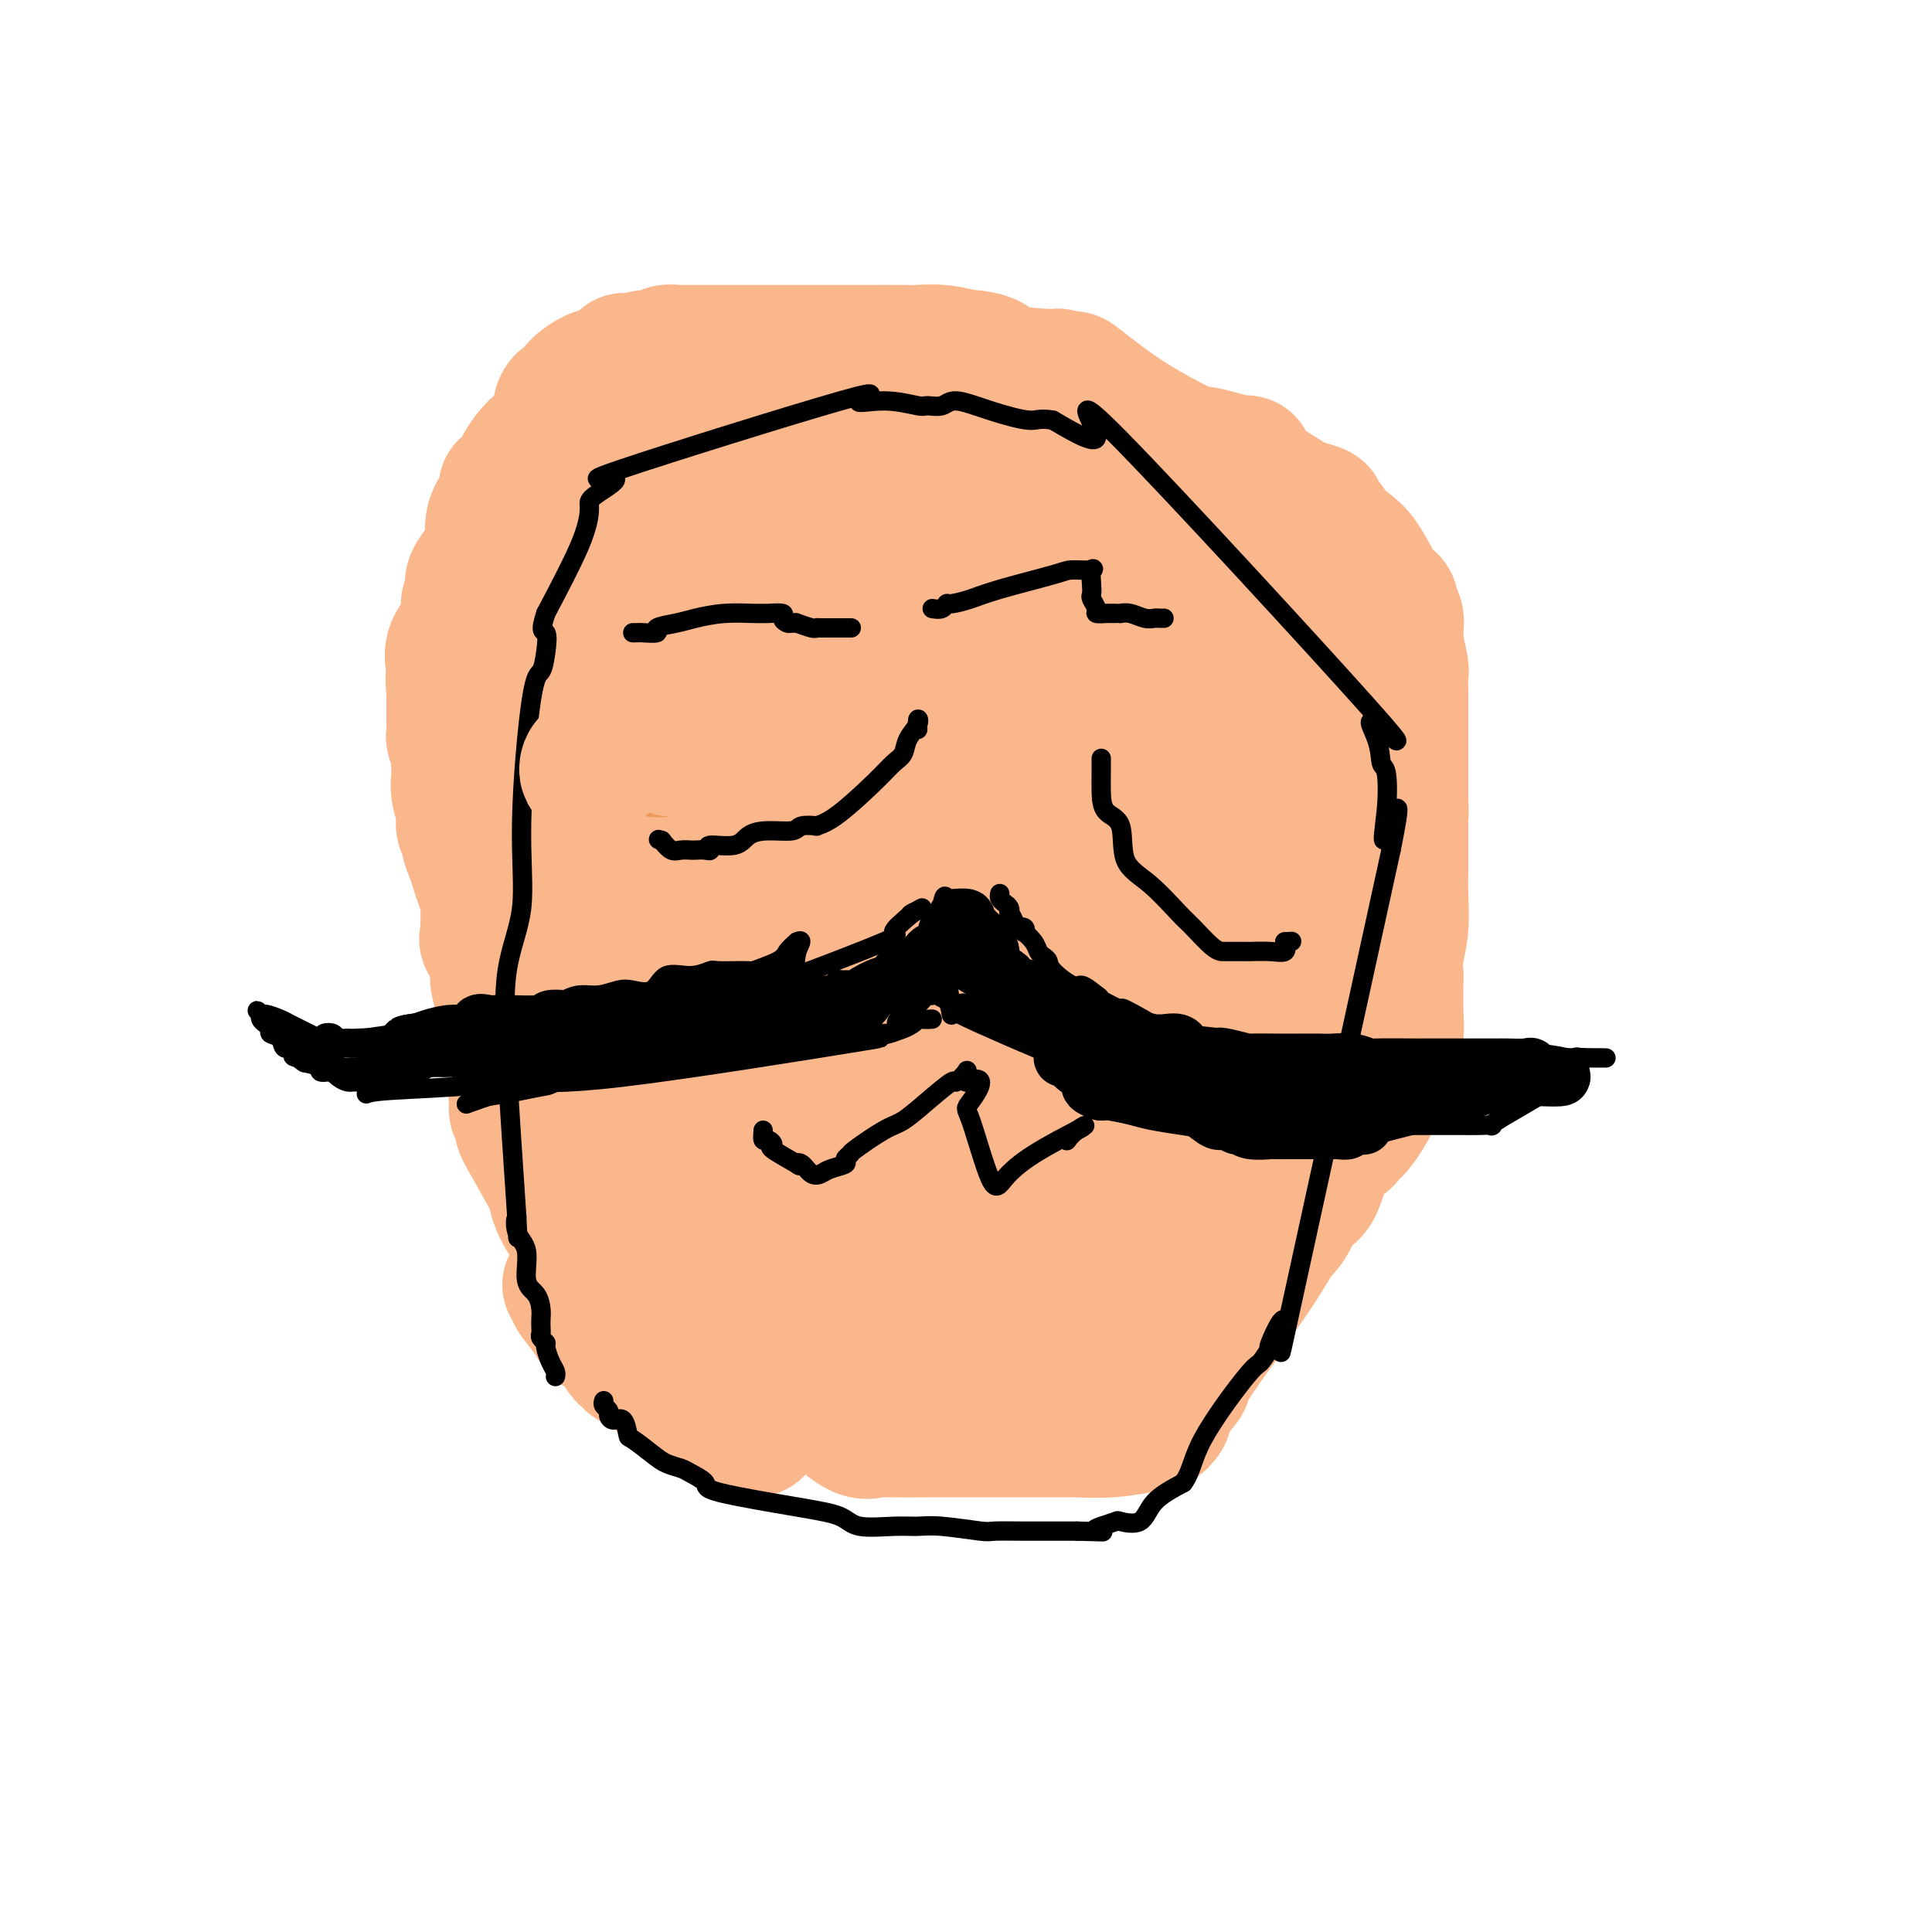 <svg viewBox='0 0 400 400' version='1.1' xmlns='http://www.w3.org/2000/svg' xmlns:xlink='http://www.w3.org/1999/xlink'><g fill='none' stroke='#FBB78C' stroke-width='28' stroke-linecap='round' stroke-linejoin='round'><path d='M119,127c-0.000,-0.371 -0.001,-0.743 1,4c1.001,4.743 3.003,14.599 4,20c0.997,5.401 0.989,6.346 1,9c0.011,2.654 0.040,7.018 0,15c-0.040,7.982 -0.148,19.584 1,27c1.148,7.416 3.551,10.646 5,15c1.449,4.354 1.943,9.831 3,15c1.057,5.169 2.676,10.032 4,14c1.324,3.968 2.353,7.043 2,9c-0.353,1.957 -2.086,2.796 -2,4c0.086,1.204 1.993,2.774 3,4c1.007,1.226 1.114,2.107 2,3c0.886,0.893 2.551,1.798 3,2c0.449,0.202 -0.316,-0.297 1,0c1.316,0.297 4.715,1.392 6,2c1.285,0.608 0.455,0.729 2,1c1.545,0.271 5.463,0.692 8,1c2.537,0.308 3.692,0.502 6,1c2.308,0.498 5.768,1.298 9,2c3.232,0.702 6.237,1.305 9,2c2.763,0.695 5.283,1.482 7,2c1.717,0.518 2.630,0.765 6,1c3.370,0.235 9.196,0.456 13,0c3.804,-0.456 5.587,-1.591 8,-3c2.413,-1.409 5.456,-3.093 8,-5c2.544,-1.907 4.589,-4.037 7,-7c2.411,-2.963 5.188,-6.759 8,-11c2.812,-4.241 5.661,-8.926 8,-14c2.339,-5.074 4.170,-10.537 6,-16'/><path d='M258,224c4.502,-9.687 4.758,-13.405 6,-18c1.242,-4.595 3.471,-10.065 4,-18c0.529,-7.935 -0.644,-18.333 -4,-28c-3.356,-9.667 -8.897,-18.601 -12,-26c-3.103,-7.399 -3.768,-13.261 -15,-22c-11.232,-8.739 -33.031,-20.355 -42,-25c-8.969,-4.645 -5.108,-2.319 -6,-2c-0.892,0.319 -6.539,-1.368 -11,-2c-4.461,-0.632 -7.738,-0.209 -13,0c-5.262,0.209 -12.511,0.205 -16,0c-3.489,-0.205 -3.218,-0.611 -5,0c-1.782,0.611 -5.616,2.238 -9,4c-3.384,1.762 -6.319,3.657 -9,7c-2.681,3.343 -5.108,8.132 -7,14c-1.892,5.868 -3.248,12.813 -4,20c-0.752,7.187 -0.901,14.616 -1,22c-0.099,7.384 -0.148,14.723 0,20c0.148,5.277 0.495,8.493 1,14c0.505,5.507 1.170,13.305 2,18c0.830,4.695 1.826,6.286 3,8c1.174,1.714 2.524,3.550 4,5c1.476,1.450 3.076,2.512 5,4c1.924,1.488 4.171,3.401 7,5c2.829,1.599 6.239,2.884 9,5c2.761,2.116 4.874,5.062 7,7c2.126,1.938 4.265,2.868 8,5c3.735,2.132 9.067,5.466 12,7c2.933,1.534 3.466,1.267 4,1'/><path d='M176,249c9.431,4.978 9.507,2.421 14,-2c4.493,-4.421 13.403,-10.708 17,-14c3.597,-3.292 1.882,-3.590 5,-9c3.118,-5.410 11.071,-15.932 16,-24c4.929,-8.068 6.836,-13.680 8,-17c1.164,-3.320 1.585,-4.346 2,-9c0.415,-4.654 0.825,-12.934 0,-20c-0.825,-7.066 -2.884,-12.916 -6,-19c-3.116,-6.084 -7.290,-12.400 -12,-18c-4.710,-5.600 -9.957,-10.482 -15,-15c-5.043,-4.518 -9.884,-8.670 -14,-12c-4.116,-3.330 -7.509,-5.836 -10,-7c-2.491,-1.164 -4.080,-0.984 -8,-1c-3.920,-0.016 -10.171,-0.228 -13,0c-2.829,0.228 -2.234,0.894 -4,2c-1.766,1.106 -5.891,2.651 -12,9c-6.109,6.349 -14.203,17.504 -19,26c-4.797,8.496 -6.297,14.335 -8,21c-1.703,6.665 -3.608,14.156 -5,21c-1.392,6.844 -2.271,13.042 -3,19c-0.729,5.958 -1.310,11.676 -1,17c0.310,5.324 1.510,10.252 3,14c1.490,3.748 3.271,6.314 5,10c1.729,3.686 3.408,8.491 6,12c2.592,3.509 6.097,5.723 9,8c2.903,2.277 5.203,4.616 13,6c7.797,1.384 21.090,1.814 27,2c5.910,0.186 4.437,0.127 9,-3c4.563,-3.127 15.161,-9.322 21,-15c5.839,-5.678 6.920,-10.839 8,-16'/><path d='M209,215c-2.402,-18.244 -12.408,-55.854 -21,-74c-8.592,-18.146 -15.770,-16.829 -20,-16c-4.230,0.829 -5.512,1.171 -6,0c-0.488,-1.171 -0.183,-3.853 -2,2c-1.817,5.853 -5.756,20.243 -8,31c-2.244,10.757 -2.793,17.882 -3,22c-0.207,4.118 -0.072,5.229 0,10c0.072,4.771 0.080,13.203 0,20c-0.080,6.797 -0.249,11.960 0,17c0.249,5.040 0.917,9.955 2,14c1.083,4.045 2.583,7.218 4,10c1.417,2.782 2.753,5.173 5,7c2.247,1.827 5.405,3.089 12,2c6.595,-1.089 16.626,-4.528 21,-6c4.374,-1.472 3.089,-0.978 7,-6c3.911,-5.022 13.016,-15.560 18,-24c4.984,-8.440 5.845,-14.783 7,-22c1.155,-7.217 2.604,-15.308 3,-23c0.396,-7.692 -0.262,-14.985 -1,-21c-0.738,-6.015 -1.556,-10.751 -3,-15c-1.444,-4.249 -3.513,-8.012 -6,-12c-2.487,-3.988 -5.390,-8.201 -8,-11c-2.610,-2.799 -4.926,-4.183 -7,-6c-2.074,-1.817 -3.904,-4.066 -7,-5c-3.096,-0.934 -7.456,-0.553 -11,0c-3.544,0.553 -6.272,1.276 -9,2'/><path d='M176,111c-4.976,1.511 -7.416,4.288 -10,7c-2.584,2.712 -5.312,5.360 -9,12c-3.688,6.640 -8.335,17.271 -10,28c-1.665,10.729 -0.348,21.555 0,28c0.348,6.445 -0.272,8.508 0,11c0.272,2.492 1.435,5.413 3,7c1.565,1.587 3.532,1.841 5,2c1.468,0.159 2.436,0.225 5,0c2.564,-0.225 6.722,-0.739 11,-2c4.278,-1.261 8.675,-3.269 15,-9c6.325,-5.731 14.577,-15.185 18,-20c3.423,-4.815 2.019,-4.991 3,-8c0.981,-3.009 4.349,-8.851 4,-18c-0.349,-9.149 -4.416,-21.605 -6,-27c-1.584,-5.395 -0.687,-3.729 -6,-8c-5.313,-4.271 -16.837,-14.479 -24,-20c-7.163,-5.521 -9.967,-6.356 -13,-7c-3.033,-0.644 -6.296,-1.099 -9,-2c-2.704,-0.901 -4.847,-2.250 -9,0c-4.153,2.250 -10.314,8.099 -13,11c-2.686,2.901 -1.895,2.855 -3,6c-1.105,3.145 -4.104,9.480 -5,19c-0.896,9.520 0.311,22.225 2,31c1.689,8.775 3.859,13.619 4,17c0.141,3.381 -1.746,5.298 4,11c5.746,5.702 19.124,15.189 26,19c6.876,3.811 7.250,1.946 11,0c3.750,-1.946 10.875,-3.973 18,-6'/><path d='M188,193c8.471,-7.168 15.148,-22.088 16,-35c0.852,-12.912 -4.119,-23.817 -6,-29c-1.881,-5.183 -0.670,-4.645 -3,-9c-2.330,-4.355 -8.202,-13.602 -11,-18c-2.798,-4.398 -2.522,-3.946 -3,-4c-0.478,-0.054 -1.709,-0.614 -3,-1c-1.291,-0.386 -2.641,-0.599 -4,0c-1.359,0.599 -2.726,2.012 -4,4c-1.274,1.988 -2.454,4.553 -4,9c-1.546,4.447 -3.457,10.776 -4,18c-0.543,7.224 0.281,15.343 1,22c0.719,6.657 1.334,11.851 2,17c0.666,5.149 1.383,10.252 2,14c0.617,3.748 1.135,6.142 2,11c0.865,4.858 2.078,12.180 5,11c2.922,-1.180 7.553,-10.861 9,-21c1.447,-10.139 -0.290,-20.737 -2,-29c-1.710,-8.263 -3.394,-14.191 -6,-20c-2.606,-5.809 -6.135,-11.499 -9,-16c-2.865,-4.501 -5.067,-7.815 -6,-10c-0.933,-2.185 -0.597,-3.242 -1,-2c-0.403,1.242 -1.544,4.783 -2,10c-0.456,5.217 -0.228,12.108 0,19'/><path d='M157,134c0.401,8.747 2.902,17.116 5,24c2.098,6.884 3.791,12.285 6,21c2.209,8.715 4.932,20.746 6,26c1.068,5.254 0.479,3.733 1,6c0.521,2.267 2.151,8.324 3,11c0.849,2.676 0.917,1.971 1,2c0.083,0.029 0.182,0.793 0,-2c-0.182,-2.793 -0.646,-9.144 -1,-11c-0.354,-1.856 -0.599,0.781 -3,-6c-2.401,-6.781 -6.959,-22.981 -9,-30c-2.041,-7.019 -1.567,-4.857 -3,-10c-1.433,-5.143 -4.775,-17.589 -7,-26c-2.225,-8.411 -3.333,-12.786 -4,-15c-0.667,-2.214 -0.893,-2.267 -1,-2c-0.107,0.267 -0.095,0.855 0,2c0.095,1.145 0.273,2.846 1,7c0.727,4.154 2.005,10.759 4,18c1.995,7.241 4.709,15.116 7,23c2.291,7.884 4.158,15.776 6,23c1.842,7.224 3.657,13.781 5,19c1.343,5.219 2.214,9.099 4,14c1.786,4.901 4.487,10.821 6,14c1.513,3.179 1.839,3.617 2,4c0.161,0.383 0.157,0.711 1,1c0.843,0.289 2.535,0.539 4,0c1.465,-0.539 2.704,-1.868 5,-3c2.296,-1.132 5.648,-2.066 9,-3'/><path d='M205,241c2.019,2.671 0.065,12.348 12,-2c11.935,-14.348 37.757,-52.723 47,-67c9.243,-14.277 1.907,-4.457 -1,-1c-2.907,3.457 -1.384,0.550 -1,-1c0.384,-1.550 -0.372,-1.743 -1,-2c-0.628,-0.257 -1.128,-0.577 -2,0c-0.872,0.577 -2.115,2.050 -3,3c-0.885,0.950 -1.411,1.375 -2,3c-0.589,1.625 -1.241,4.450 -2,8c-0.759,3.550 -1.625,7.826 -3,12c-1.375,4.174 -3.258,8.245 -4,12c-0.742,3.755 -0.343,7.192 -1,12c-0.657,4.808 -2.369,10.987 -4,15c-1.631,4.013 -3.180,5.861 -4,7c-0.820,1.139 -0.910,1.570 -1,2'/><path d='M235,242c-3.941,11.613 -4.293,6.645 -5,5c-0.707,-1.645 -1.767,0.032 -3,1c-1.233,0.968 -2.637,1.226 -4,2c-1.363,0.774 -2.683,2.064 -4,3c-1.317,0.936 -2.629,1.518 -4,2c-1.371,0.482 -2.799,0.863 -4,1c-1.201,0.137 -2.173,0.028 -3,0c-0.827,-0.028 -1.508,0.023 -3,0c-1.492,-0.023 -3.795,-0.121 -6,-1c-2.205,-0.879 -4.313,-2.539 -5,-3c-0.687,-0.461 0.047,0.276 -1,0c-1.047,-0.276 -3.874,-1.565 -5,-2c-1.126,-0.435 -0.550,-0.017 -2,0c-1.450,0.017 -4.927,-0.368 -8,-1c-3.073,-0.632 -5.743,-1.510 -7,-2c-1.257,-0.490 -1.100,-0.593 -2,-1c-0.900,-0.407 -2.858,-1.117 -4,-2c-1.142,-0.883 -1.467,-1.938 -3,-3c-1.533,-1.062 -4.273,-2.131 -6,-4c-1.727,-1.869 -2.442,-4.540 -4,-8c-1.558,-3.460 -3.960,-7.711 -5,-10c-1.040,-2.289 -0.719,-2.618 -1,-3c-0.281,-0.382 -1.164,-0.818 -2,-5c-0.836,-4.182 -1.626,-12.109 -1,-17c0.626,-4.891 2.667,-6.747 3,-8c0.333,-1.253 -1.040,-1.905 0,-5c1.040,-3.095 4.495,-8.634 6,-11c1.505,-2.366 1.059,-1.560 3,-4c1.941,-2.440 6.269,-8.126 10,-12c3.731,-3.874 6.866,-5.937 10,-8'/><path d='M175,146c5.089,-4.772 6.311,-4.703 7,-5c0.689,-0.297 0.847,-0.959 1,-1c0.153,-0.041 0.303,0.538 1,3c0.697,2.462 1.940,6.807 3,12c1.060,5.193 1.937,11.233 5,25c3.063,13.767 8.313,35.262 11,45c2.687,9.738 2.812,7.718 6,12c3.188,4.282 9.441,14.866 13,21c3.559,6.134 4.425,7.819 5,9c0.575,1.181 0.859,1.860 1,1c0.141,-0.860 0.141,-3.257 0,-6c-0.141,-2.743 -0.421,-5.833 0,-7c0.421,-1.167 1.543,-0.413 -1,-6c-2.543,-5.587 -8.752,-17.517 -14,-26c-5.248,-8.483 -9.534,-13.520 -15,-20c-5.466,-6.480 -12.113,-14.404 -15,-18c-2.887,-3.596 -2.015,-2.865 -3,-4c-0.985,-1.135 -3.828,-4.137 -6,-6c-2.172,-1.863 -3.673,-2.588 -5,-4c-1.327,-1.412 -2.481,-3.511 -4,-6c-1.519,-2.489 -3.402,-5.366 -5,-8c-1.598,-2.634 -2.912,-5.024 -5,-8c-2.088,-2.976 -4.950,-6.538 -7,-9c-2.050,-2.462 -3.287,-3.826 -6,-6c-2.713,-2.174 -6.903,-5.160 -9,-7c-2.097,-1.840 -2.103,-2.534 -2,-3c0.103,-0.466 0.315,-0.705 0,-1c-0.315,-0.295 -1.158,-0.648 -2,-1'/><path d='M129,122c-3.489,-3.702 -2.710,-3.958 -3,-4c-0.290,-0.042 -1.647,0.130 0,0c1.647,-0.130 6.300,-0.561 8,0c1.700,0.561 0.449,2.112 0,3c-0.449,0.888 -0.096,1.111 0,3c0.096,1.889 -0.064,5.444 0,7c0.064,1.556 0.353,1.113 0,2c-0.353,0.887 -1.349,3.103 -2,7c-0.651,3.897 -0.959,9.473 -1,13c-0.041,3.527 0.184,5.004 0,7c-0.184,1.996 -0.778,4.512 -1,7c-0.222,2.488 -0.071,4.948 0,6c0.071,1.052 0.064,0.696 -1,2c-1.064,1.304 -3.183,4.266 -4,5c-0.817,0.734 -0.332,-0.762 -1,3c-0.668,3.762 -2.487,12.782 -4,14c-1.513,1.218 -2.718,-5.366 0,2c2.718,7.366 9.359,28.683 16,50'/><path d='M136,249c2.689,8.607 1.412,4.124 2,4c0.588,-0.124 3.039,4.111 5,7c1.961,2.889 3.430,4.431 4,5c0.570,0.569 0.241,0.166 0,0c-0.241,-0.166 -0.395,-0.096 -1,0c-0.605,0.096 -1.663,0.218 -2,0c-0.337,-0.218 0.047,-0.777 0,-1c-0.047,-0.223 -0.523,-0.112 -1,0'/><path d='M143,264c-0.808,-0.156 -0.827,-0.046 -1,0c-0.173,0.046 -0.499,0.027 -1,0c-0.501,-0.027 -1.177,-0.063 -2,0c-0.823,0.063 -1.793,0.224 -2,0c-0.207,-0.224 0.347,-0.834 0,-1c-0.347,-0.166 -1.596,0.111 -2,0c-0.404,-0.111 0.039,-0.609 0,-1c-0.039,-0.391 -0.558,-0.673 -1,-1c-0.442,-0.327 -0.808,-0.698 -1,-1c-0.192,-0.302 -0.211,-0.533 -1,-1c-0.789,-0.467 -2.347,-1.168 -3,-2c-0.653,-0.832 -0.399,-1.795 -1,-3c-0.601,-1.205 -2.057,-2.653 -3,-4c-0.943,-1.347 -1.372,-2.595 -2,-4c-0.628,-1.405 -1.453,-2.968 -2,-4c-0.547,-1.032 -0.815,-1.532 -1,-2c-0.185,-0.468 -0.288,-0.903 -1,-2c-0.712,-1.097 -2.032,-2.857 -3,-4c-0.968,-1.143 -1.585,-1.668 -2,-2c-0.415,-0.332 -0.627,-0.470 -1,-1c-0.373,-0.530 -0.908,-1.450 -1,-2c-0.092,-0.550 0.259,-0.728 0,-1c-0.259,-0.272 -1.130,-0.636 -2,-1'/><path d='M110,227c-3.323,-5.648 -2.129,-4.767 -2,-5c0.129,-0.233 -0.805,-1.580 -1,-3c-0.195,-1.420 0.350,-2.914 0,-4c-0.350,-1.086 -1.594,-1.764 -2,-3c-0.406,-1.236 0.027,-3.031 0,-4c-0.027,-0.969 -0.515,-1.111 -1,-2c-0.485,-0.889 -0.967,-2.524 -1,-4c-0.033,-1.476 0.384,-2.793 0,-4c-0.384,-1.207 -1.570,-2.304 -2,-3c-0.430,-0.696 -0.104,-0.990 0,-1c0.104,-0.010 -0.013,0.265 0,-1c0.013,-1.265 0.157,-4.072 0,-6c-0.157,-1.928 -0.615,-2.979 -1,-4c-0.385,-1.021 -0.696,-2.012 -1,-3c-0.304,-0.988 -0.602,-1.971 -1,-3c-0.398,-1.029 -0.895,-2.102 -1,-3c-0.105,-0.898 0.182,-1.620 0,-2c-0.182,-0.380 -0.833,-0.419 -1,-1c-0.167,-0.581 0.151,-1.703 0,-3c-0.151,-1.297 -0.772,-2.770 -1,-4c-0.228,-1.230 -0.065,-2.217 0,-3c0.065,-0.783 0.031,-1.362 0,-2c-0.031,-0.638 -0.061,-1.336 0,-2c0.061,-0.664 0.212,-1.294 0,-2c-0.212,-0.706 -0.789,-1.487 -1,-2c-0.211,-0.513 -0.057,-0.759 0,-1c0.057,-0.241 0.015,-0.477 0,-1c-0.015,-0.523 -0.004,-1.333 0,-2c0.004,-0.667 0.001,-1.191 0,-2c-0.001,-0.809 -0.001,-1.905 0,-3'/><path d='M94,144c-0.323,-5.009 -0.130,-4.032 0,-4c0.130,0.032 0.196,-0.879 0,-2c-0.196,-1.121 -0.655,-2.450 0,-4c0.655,-1.550 2.423,-3.321 3,-5c0.577,-1.679 -0.036,-3.267 0,-4c0.036,-0.733 0.721,-0.611 1,-1c0.279,-0.389 0.151,-1.290 0,-2c-0.151,-0.710 -0.325,-1.231 0,-2c0.325,-0.769 1.147,-1.788 2,-3c0.853,-1.212 1.735,-2.617 2,-4c0.265,-1.383 -0.086,-2.743 0,-4c0.086,-1.257 0.610,-2.412 1,-3c0.390,-0.588 0.647,-0.609 1,-1c0.353,-0.391 0.801,-1.153 1,-2c0.199,-0.847 0.150,-1.778 0,-2c-0.150,-0.222 -0.402,0.264 0,0c0.402,-0.264 1.458,-1.277 2,-2c0.542,-0.723 0.570,-1.156 1,-2c0.430,-0.844 1.264,-2.098 2,-3c0.736,-0.902 1.376,-1.451 2,-2c0.624,-0.549 1.233,-1.099 2,-2c0.767,-0.901 1.694,-2.153 2,-3c0.306,-0.847 -0.008,-1.290 0,-2c0.008,-0.710 0.338,-1.686 1,-2c0.662,-0.314 1.655,0.035 2,0c0.345,-0.035 0.043,-0.454 0,-1c-0.043,-0.546 0.174,-1.218 1,-2c0.826,-0.782 2.261,-1.672 3,-2c0.739,-0.328 0.783,-0.094 1,0c0.217,0.094 0.609,0.047 1,0'/><path d='M125,78c1.282,-0.593 0.486,0.426 1,0c0.514,-0.426 2.336,-2.295 3,-3c0.664,-0.705 0.170,-0.245 0,0c-0.170,0.245 -0.014,0.276 1,0c1.014,-0.276 2.888,-0.859 4,-1c1.112,-0.141 1.464,0.158 2,0c0.536,-0.158 1.256,-0.774 2,-1c0.744,-0.226 1.514,-0.060 2,0c0.486,0.060 0.690,0.016 1,0c0.310,-0.016 0.727,-0.004 1,0c0.273,0.004 0.401,0.001 1,0c0.599,-0.001 1.668,-0.000 3,0c1.332,0.000 2.927,0.000 4,0c1.073,-0.000 1.624,-0.000 2,0c0.376,0.000 0.577,0.000 1,0c0.423,-0.000 1.067,-0.000 2,0c0.933,0.000 2.154,0.000 3,0c0.846,-0.000 1.317,-0.000 2,0c0.683,0.000 1.579,0.000 3,0c1.421,-0.000 3.368,-0.000 5,0c1.632,0.000 2.948,0.000 4,0c1.052,-0.000 1.839,-0.000 3,0c1.161,0.000 2.697,0.000 4,0c1.303,-0.000 2.372,-0.000 3,0c0.628,0.000 0.814,0.000 1,0'/><path d='M183,73c7.305,-0.000 3.067,-0.001 2,0c-1.067,0.001 1.036,0.004 2,0c0.964,-0.004 0.790,-0.016 1,0c0.210,0.016 0.803,0.059 2,0c1.197,-0.059 2.998,-0.220 5,0c2.002,0.220 4.206,0.819 5,1c0.794,0.181 0.177,-0.058 1,0c0.823,0.058 3.084,0.413 4,1c0.916,0.587 0.487,1.405 3,2c2.513,0.595 7.970,0.967 10,1c2.030,0.033 0.634,-0.273 1,0c0.366,0.273 2.493,1.125 3,1c0.507,-0.125 -0.605,-1.226 1,0c1.605,1.226 5.927,4.781 11,8c5.073,3.219 10.898,6.103 13,7c2.102,0.897 0.481,-0.193 2,0c1.519,0.193 6.178,1.667 8,2c1.822,0.333 0.806,-0.476 1,0c0.194,0.476 1.597,2.238 3,4'/><path d='M261,100c7.261,4.108 5.915,3.877 6,4c0.085,0.123 1.603,0.598 3,1c1.397,0.402 2.674,0.729 3,1c0.326,0.271 -0.300,0.487 0,1c0.300,0.513 1.524,1.325 2,2c0.476,0.675 0.203,1.213 1,2c0.797,0.787 2.665,1.821 4,3c1.335,1.179 2.137,2.501 3,4c0.863,1.499 1.785,3.174 2,4c0.215,0.826 -0.278,0.801 0,1c0.278,0.199 1.328,0.620 2,1c0.672,0.380 0.965,0.718 1,1c0.035,0.282 -0.188,0.509 0,1c0.188,0.491 0.786,1.245 1,2c0.214,0.755 0.043,1.510 0,2c-0.043,0.490 0.041,0.716 0,1c-0.041,0.284 -0.207,0.628 0,2c0.207,1.372 0.788,3.773 1,5c0.212,1.227 0.057,1.280 0,2c-0.057,0.720 -0.015,2.106 0,3c0.015,0.894 0.004,1.295 0,2c-0.004,0.705 -0.001,1.712 0,3c0.001,1.288 0.000,2.855 0,4c-0.000,1.145 -0.000,1.868 0,3c0.000,1.132 0.000,2.675 0,4c-0.000,1.325 -0.000,2.434 0,3c0.000,0.566 0.000,0.590 0,1c-0.000,0.410 -0.000,1.205 0,2'/><path d='M290,165c0.155,6.002 0.041,2.507 0,2c-0.041,-0.507 -0.010,1.973 0,4c0.010,2.027 -0.001,3.601 0,5c0.001,1.399 0.014,2.621 0,4c-0.014,1.379 -0.056,2.913 0,5c0.056,2.087 0.211,4.726 0,7c-0.211,2.274 -0.788,4.183 -1,6c-0.212,1.817 -0.061,3.543 0,4c0.061,0.457 0.030,-0.353 0,1c-0.030,1.353 -0.058,4.871 0,7c0.058,2.129 0.204,2.871 0,4c-0.204,1.129 -0.758,2.645 -1,4c-0.242,1.355 -0.173,2.548 -1,4c-0.827,1.452 -2.549,3.164 -3,4c-0.451,0.836 0.368,0.797 0,2c-0.368,1.203 -1.922,3.648 -3,5c-1.078,1.352 -1.681,1.612 -2,2c-0.319,0.388 -0.353,0.904 -1,1c-0.647,0.096 -1.907,-0.227 -2,0c-0.093,0.227 0.980,1.006 1,1c0.020,-0.006 -1.012,-0.797 -2,1c-0.988,1.797 -1.932,6.181 -3,8c-1.068,1.819 -2.259,1.074 -3,2c-0.741,0.926 -1.033,3.522 -3,6c-1.967,2.478 -5.611,4.836 -7,6c-1.389,1.164 -0.524,1.132 -1,2c-0.476,0.868 -2.292,2.635 -4,4c-1.708,1.365 -3.306,2.329 -4,3c-0.694,0.671 -0.484,1.049 -1,2c-0.516,0.951 -1.758,2.476 -3,4'/><path d='M246,275c-3.871,4.437 -3.548,5.029 -4,6c-0.452,0.971 -1.679,2.321 -3,4c-1.321,1.679 -2.735,3.689 -4,5c-1.265,1.311 -2.381,1.925 -3,2c-0.619,0.075 -0.739,-0.389 -1,0c-0.261,0.389 -0.662,1.631 -1,2c-0.338,0.369 -0.614,-0.134 -1,-1c-0.386,-0.866 -0.881,-2.094 -1,-4c-0.119,-1.906 0.137,-4.489 0,-6c-0.137,-1.511 -0.666,-1.948 0,-5c0.666,-3.052 2.529,-8.718 4,-13c1.471,-4.282 2.550,-7.179 4,-11c1.450,-3.821 3.271,-8.567 5,-13c1.729,-4.433 3.367,-8.555 5,-12c1.633,-3.445 3.261,-6.215 5,-11c1.739,-4.785 3.589,-11.586 5,-16c1.411,-4.414 2.382,-6.443 3,-9c0.618,-2.557 0.883,-5.644 1,-9c0.117,-3.356 0.085,-6.981 0,-9c-0.085,-2.019 -0.223,-2.433 0,-3c0.223,-0.567 0.805,-1.287 1,-4c0.195,-2.713 0.001,-7.418 0,-10c-0.001,-2.582 0.192,-3.041 0,-5c-0.192,-1.959 -0.769,-5.417 -1,-8c-0.231,-2.583 -0.115,-4.292 0,-6'/><path d='M260,139c0.198,-8.761 0.192,-3.664 0,-3c-0.192,0.664 -0.571,-3.105 -1,-6c-0.429,-2.895 -0.908,-4.915 -1,-6c-0.092,-1.085 0.202,-1.234 0,-1c-0.202,0.234 -0.901,0.853 0,0c0.901,-0.853 3.402,-3.177 5,-4c1.598,-0.823 2.292,-0.143 3,0c0.708,0.143 1.429,-0.249 2,0c0.571,0.249 0.990,1.139 2,3c1.010,1.861 2.610,4.692 3,6c0.390,1.308 -0.431,1.093 0,3c0.431,1.907 2.116,5.936 3,9c0.884,3.064 0.969,5.161 1,8c0.031,2.839 0.008,6.419 0,10c-0.008,3.581 -0.002,7.165 0,11c0.002,3.835 -0.002,7.923 0,11c0.002,3.077 0.009,5.145 0,9c-0.009,3.855 -0.032,9.498 0,13c0.032,3.502 0.121,4.864 0,7c-0.121,2.136 -0.453,5.044 -1,8c-0.547,2.956 -1.309,5.958 -2,9c-0.691,3.042 -1.309,6.125 -2,9c-0.691,2.875 -1.453,5.544 -2,8c-0.547,2.456 -0.878,4.700 -2,7c-1.122,2.300 -3.035,4.657 -4,6c-0.965,1.343 -0.983,1.671 -1,2'/><path d='M263,258c-2.856,4.943 -6.496,9.801 -8,12c-1.504,2.199 -0.873,1.740 -1,2c-0.127,0.260 -1.014,1.239 -3,4c-1.986,2.761 -5.072,7.304 -6,9c-0.928,1.696 0.303,0.546 0,1c-0.303,0.454 -2.141,2.513 -3,4c-0.859,1.487 -0.738,2.403 -1,3c-0.262,0.597 -0.906,0.877 -1,1c-0.094,0.123 0.362,0.089 0,0c-0.362,-0.089 -1.543,-0.234 -2,0c-0.457,0.234 -0.191,0.847 0,1c0.191,0.153 0.305,-0.155 -1,0c-1.305,0.155 -4.031,0.774 -7,1c-2.969,0.226 -6.180,0.061 -7,0c-0.820,-0.061 0.753,-0.016 -1,0c-1.753,0.016 -6.831,0.005 -9,0c-2.169,-0.005 -1.431,-0.002 -4,0c-2.569,0.002 -8.447,0.004 -11,0c-2.553,-0.004 -1.782,-0.013 -4,0c-2.218,0.013 -7.425,0.048 -10,0c-2.575,-0.048 -2.518,-0.178 -3,0c-0.482,0.178 -1.504,0.663 -3,0c-1.496,-0.663 -3.466,-2.475 -4,-3c-0.534,-0.525 0.368,0.235 0,0c-0.368,-0.235 -2.005,-1.466 -3,-2c-0.995,-0.534 -1.349,-0.370 -4,-1c-2.651,-0.630 -7.598,-2.054 -10,-3c-2.402,-0.946 -2.258,-1.413 -4,-2c-1.742,-0.587 -5.371,-1.293 -9,-2'/><path d='M144,283c-7.441,-2.424 -9.043,-1.985 -10,-2c-0.957,-0.015 -1.270,-0.485 -2,-1c-0.730,-0.515 -1.879,-1.075 -3,-2c-1.121,-0.925 -2.215,-2.216 -4,-4c-1.785,-1.784 -4.260,-4.061 -5,-5c-0.740,-0.939 0.256,-0.541 0,-1c-0.256,-0.459 -1.765,-1.776 -2,-2c-0.235,-0.224 0.803,0.644 1,1c0.197,0.356 -0.448,0.201 0,1c0.448,0.799 1.990,2.553 3,4c1.010,1.447 1.489,2.588 2,3c0.511,0.412 1.053,0.096 2,1c0.947,0.904 2.298,3.029 3,4c0.702,0.971 0.754,0.790 1,1c0.246,0.210 0.687,0.813 1,1c0.313,0.187 0.498,-0.042 1,0c0.502,0.042 1.319,0.355 2,1c0.681,0.645 1.224,1.623 2,2c0.776,0.377 1.785,0.153 3,1c1.215,0.847 2.635,2.767 4,4c1.365,1.233 2.676,1.781 4,2c1.324,0.219 2.662,0.110 4,0'/><path d='M151,292c2.791,1.959 -0.232,1.856 0,2c0.232,0.144 3.720,0.535 5,1c1.280,0.465 0.353,1.004 0,1c-0.353,-0.004 -0.132,-0.552 0,-1c0.132,-0.448 0.176,-0.797 0,-1c-0.176,-0.203 -0.573,-0.262 -1,-1c-0.427,-0.738 -0.884,-2.156 -1,-3c-0.116,-0.844 0.109,-1.113 0,-1c-0.109,0.113 -0.550,0.608 -1,0c-0.450,-0.608 -0.907,-2.318 -2,-4c-1.093,-1.682 -2.823,-3.336 -4,-4c-1.177,-0.664 -1.801,-0.336 -3,-1c-1.199,-0.664 -2.973,-2.318 -5,-4c-2.027,-1.682 -4.308,-3.392 -5,-4c-0.692,-0.608 0.203,-0.113 0,-1c-0.203,-0.887 -1.506,-3.156 -2,-4c-0.494,-0.844 -0.179,-0.262 -1,-1c-0.821,-0.738 -2.779,-2.794 -4,-4c-1.221,-1.206 -1.704,-1.562 -2,-2c-0.296,-0.438 -0.405,-0.960 -1,-1c-0.595,-0.040 -1.676,0.401 -2,0c-0.324,-0.401 0.109,-1.644 0,-2c-0.109,-0.356 -0.760,0.173 -2,-1c-1.240,-1.173 -3.069,-4.050 -4,-6c-0.931,-1.950 -0.966,-2.975 -1,-4'/><path d='M115,246c-2.090,-3.837 -3.813,-6.930 -5,-9c-1.187,-2.070 -1.836,-3.119 -2,-4c-0.164,-0.881 0.158,-1.596 0,-2c-0.158,-0.404 -0.795,-0.497 -1,-1c-0.205,-0.503 0.022,-1.417 0,-2c-0.022,-0.583 -0.295,-0.837 0,-1c0.295,-0.163 1.156,-0.236 2,0c0.844,0.236 1.670,0.782 2,1c0.330,0.218 0.165,0.109 0,0'/></g>
<g fill='none' stroke='#000000' stroke-width='4' stroke-linecap='round' stroke-linejoin='round'><path d='M125,290c-0.118,0.330 -0.235,0.660 0,1c0.235,0.340 0.823,0.691 1,1c0.177,0.309 -0.057,0.578 0,1c0.057,0.422 0.406,0.998 1,1c0.594,0.002 1.432,-0.571 2,0c0.568,0.571 0.866,2.286 1,3c0.134,0.714 0.103,0.428 1,1c0.897,0.572 2.722,2.002 4,3c1.278,0.998 2.011,1.565 3,2c0.989,0.435 2.236,0.739 3,1c0.764,0.261 1.044,0.478 2,1c0.956,0.522 2.587,1.349 3,2c0.413,0.651 -0.393,1.127 3,2c3.393,0.873 10.984,2.143 16,3c5.016,0.857 7.457,1.300 9,2c1.543,0.700 2.189,1.655 4,2c1.811,0.345 4.785,0.078 7,0c2.215,-0.078 3.669,0.032 5,0c1.331,-0.032 2.540,-0.205 5,0c2.460,0.205 6.173,0.787 8,1c1.827,0.213 1.768,0.057 3,0c1.232,-0.057 3.755,-0.015 6,0c2.245,0.015 4.213,0.004 6,0c1.787,-0.004 3.394,-0.002 5,0'/><path d='M223,317c7.855,0.200 4.994,0.200 4,0c-0.994,-0.200 -0.120,-0.601 1,-1c1.120,-0.399 2.485,-0.795 3,-1c0.515,-0.205 0.179,-0.220 1,0c0.821,0.220 2.798,0.675 4,0c1.202,-0.675 1.629,-2.478 3,-4c1.371,-1.522 3.685,-2.761 6,-4'/><path d='M245,307c1.791,-2.521 1.768,-4.825 4,-9c2.232,-4.175 6.718,-10.223 9,-13c2.282,-2.777 2.361,-2.285 3,-3c0.639,-0.715 1.837,-2.639 2,-3c0.163,-0.361 -0.709,0.841 0,-1c0.709,-1.841 2.999,-6.727 3,-4c0.001,2.727 -2.285,13.065 1,-2c3.285,-15.065 12.143,-55.532 21,-96'/><path d='M288,176c3.181,-15.662 0.134,-5.817 -1,-3c-1.134,2.817 -0.354,-1.393 0,-5c0.354,-3.607 0.281,-6.611 0,-8c-0.281,-1.389 -0.772,-1.164 -1,-2c-0.228,-0.836 -0.193,-2.734 -1,-5c-0.807,-2.266 -2.457,-4.900 0,-3c2.457,1.900 9.019,8.334 -2,-4c-11.019,-12.334 -39.621,-43.436 -51,-55c-11.379,-11.564 -5.537,-3.590 -5,-1c0.537,2.590 -4.232,-0.205 -9,-3'/><path d='M218,87c-2.917,-0.534 -3.209,0.130 -5,0c-1.791,-0.130 -5.081,-1.053 -8,-2c-2.919,-0.947 -5.467,-1.919 -7,-2c-1.533,-0.081 -2.052,0.728 -3,1c-0.948,0.272 -2.325,0.007 -3,0c-0.675,-0.007 -0.647,0.246 -2,0c-1.353,-0.246 -4.088,-0.990 -7,-1c-2.912,-0.010 -6.002,0.715 -5,0c1.002,-0.715 6.097,-2.868 -4,0c-10.097,2.868 -35.384,10.758 -45,14c-9.616,3.242 -3.560,1.837 -2,2c1.560,0.163 -1.378,1.895 -3,3c-1.622,1.105 -1.930,1.585 -2,2c-0.070,0.415 0.096,0.766 0,2c-0.096,1.234 -0.456,3.353 -2,7c-1.544,3.647 -4.272,8.824 -7,14'/><path d='M113,127c-1.402,4.285 -0.409,3.496 0,4c0.409,0.504 0.232,2.300 0,4c-0.232,1.700 -0.518,3.303 -1,4c-0.482,0.697 -1.160,0.490 -2,6c-0.840,5.510 -1.841,16.739 -2,25c-0.159,8.261 0.524,13.555 0,18c-0.524,4.445 -2.257,8.043 -3,13c-0.743,4.957 -0.498,11.273 0,20c0.498,8.727 1.249,19.863 2,31'/><path d='M107,252c0.344,8.036 0.204,2.628 0,1c-0.204,-1.628 -0.471,0.526 0,2c0.471,1.474 1.681,2.267 2,4c0.319,1.733 -0.254,4.404 0,6c0.254,1.596 1.336,2.115 2,3c0.664,0.885 0.909,2.135 1,3c0.091,0.865 0.028,1.346 0,2c-0.028,0.654 -0.022,1.483 0,2c0.022,0.517 0.061,0.722 0,1c-0.061,0.278 -0.223,0.627 0,1c0.223,0.373 0.830,0.769 1,1c0.170,0.231 -0.098,0.297 0,1c0.098,0.703 0.562,2.044 1,3c0.438,0.956 0.849,1.527 1,2c0.151,0.473 0.043,0.850 0,1c-0.043,0.150 -0.022,0.075 0,0'/><path d='M158,234c-0.072,0.874 -0.144,1.748 0,2c0.144,0.252 0.503,-0.118 1,0c0.497,0.118 1.130,0.723 1,1c-0.130,0.277 -1.024,0.225 0,1c1.024,0.775 3.965,2.376 5,3c1.035,0.624 0.162,0.269 0,0c-0.162,-0.269 0.385,-0.453 1,0c0.615,0.453 1.298,1.544 2,2c0.702,0.456 1.422,0.276 2,0c0.578,-0.276 1.015,-0.648 2,-1c0.985,-0.352 2.518,-0.682 3,-1c0.482,-0.318 -0.088,-0.622 0,-1c0.088,-0.378 0.832,-0.830 1,-1c0.168,-0.170 -0.242,-0.057 1,-1c1.242,-0.943 4.135,-2.940 6,-4c1.865,-1.060 2.704,-1.181 4,-2c1.296,-0.819 3.051,-2.336 5,-4c1.949,-1.664 4.091,-3.473 5,-4c0.909,-0.527 0.584,0.230 1,0c0.416,-0.230 1.574,-1.447 2,-2c0.426,-0.553 0.122,-0.444 0,0c-0.122,0.444 -0.061,1.222 0,2'/><path d='M200,224c5.233,-2.085 2.316,2.202 1,4c-1.316,1.798 -1.031,1.108 0,4c1.031,2.892 2.807,9.366 4,12c1.193,2.634 1.804,1.428 3,0c1.196,-1.428 2.976,-3.077 6,-5c3.024,-1.923 7.293,-4.121 9,-5c1.707,-0.879 0.854,-0.440 0,0'/><path d='M223,234c2.905,-1.667 1.167,-0.833 0,0c-1.167,0.833 -1.762,1.667 -2,2c-0.238,0.333 -0.119,0.167 0,0'/><path d='M193,211c-0.761,0.043 -1.521,0.085 -2,0c-0.479,-0.085 -0.676,-0.298 -1,0c-0.324,0.298 -0.776,1.109 -3,2c-2.224,0.891 -6.219,1.864 -6,2c0.219,0.136 4.652,-0.563 -5,1c-9.652,1.563 -33.390,5.390 -47,7c-13.610,1.610 -17.092,1.005 -21,1c-3.908,-0.005 -8.243,0.592 -14,1c-5.757,0.408 -12.938,0.628 -16,1c-3.062,0.372 -2.006,0.895 -2,0c0.006,-0.895 -1.040,-3.209 -3,-4c-1.960,-0.791 -4.835,-0.059 -6,0c-1.165,0.059 -0.618,-0.555 -1,-1c-0.382,-0.445 -1.691,-0.723 -3,-1'/><path d='M63,220c-2.659,-1.637 -1.808,-2.729 -2,-3c-0.192,-0.271 -1.427,0.278 -2,0c-0.573,-0.278 -0.483,-1.384 -1,-2c-0.517,-0.616 -1.641,-0.742 -2,-1c-0.359,-0.258 0.048,-0.646 0,-1c-0.048,-0.354 -0.551,-0.672 -1,-1c-0.449,-0.328 -0.842,-0.665 -1,-1c-0.158,-0.335 -0.079,-0.667 0,-1'/><path d='M54,210c-1.409,-1.533 -0.431,-0.366 0,0c0.431,0.366 0.315,-0.070 1,0c0.685,0.070 2.171,0.646 3,1c0.829,0.354 0.999,0.487 2,1c1.001,0.513 2.832,1.405 4,2c1.168,0.595 1.674,0.891 2,1c0.326,0.109 0.472,0.029 1,0c0.528,-0.029 1.436,-0.008 2,0c0.564,0.008 0.782,0.004 1,0'/><path d='M70,215c2.997,0.735 2.490,0.072 2,0c-0.490,-0.072 -0.963,0.448 3,0c3.963,-0.448 12.361,-1.862 26,-4c13.639,-2.138 32.518,-4.999 40,-6c7.482,-1.001 3.566,-0.143 2,0c-1.566,0.143 -0.783,-0.428 0,-1'/><path d='M143,204c12.169,-1.714 6.091,-0.500 5,0c-1.091,0.500 2.804,0.284 5,0c2.196,-0.284 2.694,-0.637 4,-1c1.306,-0.363 3.422,-0.735 5,-1c1.578,-0.265 2.619,-0.422 2,0c-0.619,0.422 -2.898,1.422 1,0c3.898,-1.422 13.973,-5.268 18,-7c4.027,-1.732 2.008,-1.352 2,-2c-0.008,-0.648 1.996,-2.324 4,-4'/><path d='M189,189c3.713,-2.011 0.995,-0.539 0,0c-0.995,0.539 -0.268,0.145 0,0c0.268,-0.145 0.077,-0.041 0,0c-0.077,0.041 -0.038,0.021 0,0'/><path d='M189,189c0.000,0.000 0.000,0.000 0,0'/><path d='M207,185c-0.084,0.331 -0.167,0.661 0,1c0.167,0.339 0.585,0.686 1,1c0.415,0.314 0.827,0.596 1,1c0.173,0.404 0.106,0.930 0,1c-0.106,0.070 -0.252,-0.317 0,0c0.252,0.317 0.903,1.337 1,2c0.097,0.663 -0.360,0.968 0,1c0.360,0.032 1.535,-0.209 2,0c0.465,0.209 0.218,0.868 0,1c-0.218,0.132 -0.409,-0.263 0,0c0.409,0.263 1.416,1.185 2,2c0.584,0.815 0.745,1.522 1,2c0.255,0.478 0.606,0.725 1,1c0.394,0.275 0.832,0.576 1,1c0.168,0.424 0.066,0.969 1,2c0.934,1.031 2.905,2.547 4,3c1.095,0.453 1.313,-0.156 2,0c0.687,0.156 1.844,1.078 3,2'/><path d='M227,206c1.362,0.862 0.268,0.517 1,1c0.732,0.483 3.291,1.792 4,2c0.709,0.208 -0.433,-0.687 1,0c1.433,0.687 5.439,2.956 7,4c1.561,1.044 0.676,0.862 3,1c2.324,0.138 7.858,0.597 10,1c2.142,0.403 0.894,0.749 2,1c1.106,0.251 4.566,0.407 8,1c3.434,0.593 6.840,1.623 9,2c2.160,0.377 3.072,0.101 4,0c0.928,-0.101 1.872,-0.027 4,0c2.128,0.027 5.439,0.007 8,0c2.561,-0.007 4.370,-0.002 7,0c2.630,0.002 6.081,0.001 9,0c2.919,-0.001 5.307,-0.000 8,0c2.693,0.000 5.691,0.000 8,0c2.309,-0.000 3.929,-0.000 5,0c1.071,0.000 1.592,0.000 2,0c0.408,-0.000 0.704,-0.000 1,0'/><path d='M328,219c8.726,0.024 2.542,0.083 0,0c-2.542,-0.083 -1.440,-0.310 -1,0c0.440,0.310 0.220,1.155 0,2'/><path d='M327,221c-0.639,0.206 -1.737,-0.280 -2,0c-0.263,0.280 0.307,1.327 0,2c-0.307,0.673 -1.493,0.972 -2,1c-0.507,0.028 -0.336,-0.217 -1,0c-0.664,0.217 -2.162,0.895 -2,1c0.162,0.105 1.983,-0.364 0,1c-1.983,1.364 -7.771,4.562 -10,6c-2.229,1.438 -0.897,1.117 -1,1c-0.103,-0.117 -1.639,-0.031 -3,0c-1.361,0.031 -2.546,0.008 -3,0c-0.454,-0.008 -0.177,-0.002 -1,0c-0.823,0.002 -2.745,0.001 -4,0c-1.255,-0.001 -1.844,-0.000 -3,0c-1.156,0.000 -2.878,0.001 -4,0c-1.122,-0.001 -1.645,-0.002 -2,0c-0.355,0.002 -0.542,0.007 -1,0c-0.458,-0.007 -1.186,-0.027 -2,0c-0.814,0.027 -1.713,0.100 -3,0c-1.287,-0.100 -2.962,-0.373 -4,0c-1.038,0.373 -1.439,1.392 -3,2c-1.561,0.608 -4.280,0.804 -7,1'/><path d='M269,236c-21.320,-4.749 -54.119,-18.621 -66,-24c-11.881,-5.379 -2.844,-2.265 0,-1c2.844,1.265 -0.506,0.679 -2,0c-1.494,-0.679 -1.133,-1.452 -1,-2c0.133,-0.548 0.038,-0.871 0,-1c-0.038,-0.129 -0.019,-0.065 0,0'/><path d='M200,208c-0.644,-0.636 -0.754,-0.227 -1,0c-0.246,0.227 -0.627,0.271 -1,0c-0.373,-0.271 -0.739,-0.856 -1,-1c-0.261,-0.144 -0.416,0.154 -1,0c-0.584,-0.154 -1.595,-0.758 -2,-1c-0.405,-0.242 -0.202,-0.121 0,0'/><path d='M193,206c0.005,-0.380 0.009,-0.760 0,-1c-0.009,-0.240 -0.032,-0.340 0,-2c0.032,-1.660 0.117,-4.881 0,-6c-0.117,-1.119 -0.438,-0.137 0,-1c0.438,-0.863 1.633,-3.573 2,-5c0.367,-1.427 -0.095,-1.573 0,-3c0.095,-1.427 0.747,-4.135 1,-1c0.253,3.135 0.107,12.113 0,16c-0.107,3.887 -0.173,2.682 0,3c0.173,0.318 0.587,2.159 1,4'/><path d='M197,210c0.088,1.341 -0.692,-6.306 -1,-9c-0.308,-2.694 -0.142,-0.435 0,-1c0.142,-0.565 0.262,-3.954 0,-5c-0.262,-1.046 -0.907,0.249 -1,1c-0.093,0.751 0.364,0.957 0,2c-0.364,1.043 -1.551,2.924 -2,4c-0.449,1.076 -0.161,1.348 0,2c0.161,0.652 0.195,1.684 0,2c-0.195,0.316 -0.619,-0.084 -1,0c-0.381,0.084 -0.721,0.651 -1,1c-0.279,0.349 -0.498,0.478 -1,1c-0.502,0.522 -1.286,1.435 -2,2c-0.714,0.565 -1.357,0.783 -2,1'/><path d='M186,211c-0.972,1.161 0.099,1.565 0,2c-0.099,0.435 -1.367,0.901 -2,1c-0.633,0.099 -0.631,-0.170 -1,0c-0.369,0.170 -1.111,0.778 -2,1c-0.889,0.222 -1.926,0.060 -3,0c-1.074,-0.060 -2.183,-0.016 -4,0c-1.817,0.016 -4.340,0.004 -5,0c-0.660,-0.004 0.544,-0.001 0,0c-0.544,0.001 -2.835,0.001 -4,0c-1.165,-0.001 -1.205,-0.001 -2,0c-0.795,0.001 -2.347,0.005 -3,0c-0.653,-0.005 -0.408,-0.017 -1,0c-0.592,0.017 -2.020,0.064 -3,0c-0.980,-0.064 -1.511,-0.239 -2,0c-0.489,0.239 -0.937,0.891 -2,1c-1.063,0.109 -2.740,-0.325 -4,0c-1.260,0.325 -2.102,1.407 -3,2c-0.898,0.593 -1.851,0.695 -3,1c-1.149,0.305 -2.493,0.814 -4,1c-1.507,0.186 -3.177,0.050 -4,0c-0.823,-0.050 -0.798,-0.013 -1,0c-0.202,0.013 -0.629,0.004 -1,0c-0.371,-0.004 -0.685,-0.002 -1,0'/><path d='M131,220c-8.168,0.774 -3.587,0.207 -2,0c1.587,-0.207 0.180,-0.056 -1,0c-1.180,0.056 -2.135,0.015 -3,0c-0.865,-0.015 -1.642,-0.004 -3,0c-1.358,0.004 -3.298,0.001 -5,0c-1.702,-0.001 -3.166,-0.000 -4,0c-0.834,0.000 -1.037,-0.000 -1,0c0.037,0.000 0.315,0.001 0,0c-0.315,-0.001 -1.222,-0.004 -2,0c-0.778,0.004 -1.429,0.015 -2,0c-0.571,-0.015 -1.064,-0.057 -1,0c0.064,0.057 0.686,0.211 -1,0c-1.686,-0.211 -5.680,-0.789 -9,-1c-3.320,-0.211 -5.967,-0.057 -7,0c-1.033,0.057 -0.451,0.015 -1,0c-0.549,-0.015 -2.227,-0.004 -3,0c-0.773,0.004 -0.640,0.001 -1,0c-0.360,-0.001 -1.212,-0.000 -2,0c-0.788,0.000 -1.511,0.000 -2,0c-0.489,-0.000 -0.745,-0.000 -1,0'/><path d='M80,219c-7.842,-0.159 -1.946,-0.058 0,0c1.946,0.058 -0.058,0.072 -1,0c-0.942,-0.072 -0.824,-0.230 -1,0c-0.176,0.230 -0.648,0.848 -1,1c-0.352,0.152 -0.583,-0.161 -1,0c-0.417,0.161 -1.019,0.796 -2,1c-0.981,0.204 -2.341,-0.022 -3,0c-0.659,0.022 -0.617,0.292 -2,0c-1.383,-0.292 -4.192,-1.146 -7,-2'/><path d='M62,219c-2.724,-0.239 -0.535,-0.838 0,-1c0.535,-0.162 -0.583,0.113 -1,0c-0.417,-0.113 -0.134,-0.613 0,-1c0.134,-0.387 0.118,-0.659 0,-1c-0.118,-0.341 -0.337,-0.750 0,-1c0.337,-0.250 1.232,-0.340 2,0c0.768,0.340 1.410,1.110 2,2c0.590,0.890 1.127,1.899 2,3c0.873,1.101 2.083,2.295 3,3c0.917,0.705 1.541,0.920 2,1c0.459,0.080 0.754,0.023 1,0c0.246,-0.023 0.442,-0.013 1,0c0.558,0.013 1.478,0.030 2,0c0.522,-0.030 0.648,-0.106 1,0c0.352,0.106 0.932,0.396 3,0c2.068,-0.396 5.623,-1.476 7,-2c1.377,-0.524 0.575,-0.491 2,-1c1.425,-0.509 5.076,-1.560 7,-2c1.924,-0.440 2.121,-0.269 2,0c-0.121,0.269 -0.561,0.634 -1,1'/><path d='M97,220c3.597,-0.392 0.591,0.627 -1,1c-1.591,0.373 -1.767,0.100 -2,0c-0.233,-0.100 -0.522,-0.027 -1,0c-0.478,0.027 -1.146,0.009 -2,0c-0.854,-0.009 -1.895,-0.009 -2,0c-0.105,0.009 0.727,0.027 0,0c-0.727,-0.027 -3.012,-0.097 -4,0c-0.988,0.097 -0.680,0.363 -1,0c-0.320,-0.363 -1.269,-1.355 -2,-2c-0.731,-0.645 -1.242,-0.943 -2,-1c-0.758,-0.057 -1.761,0.128 -2,0c-0.239,-0.128 0.287,-0.570 0,-1c-0.287,-0.430 -1.386,-0.847 -2,-1c-0.614,-0.153 -0.742,-0.041 -1,0c-0.258,0.041 -0.646,0.011 -1,0c-0.354,-0.011 -0.672,-0.003 -1,0c-0.328,0.003 -0.664,0.002 -1,0'/><path d='M72,216c-2.569,-1.210 -2.491,-1.736 -3,-2c-0.509,-0.264 -1.605,-0.268 -2,0c-0.395,0.268 -0.089,0.808 0,1c0.089,0.192 -0.038,0.037 1,0c1.038,-0.037 3.243,0.043 5,0c1.757,-0.043 3.066,-0.208 4,0c0.934,0.208 1.492,0.788 2,1c0.508,0.212 0.966,0.057 1,0c0.034,-0.057 -0.355,-0.017 0,0c0.355,0.017 1.454,0.010 2,0c0.546,-0.010 0.538,-0.023 1,0c0.462,0.023 1.394,0.083 2,0c0.606,-0.083 0.888,-0.309 1,0c0.112,0.309 0.056,1.155 0,2'/><path d='M86,218c2.495,0.878 0.232,1.072 -1,1c-1.232,-0.072 -1.432,-0.412 -2,0c-0.568,0.412 -1.504,1.574 -2,2c-0.496,0.426 -0.552,0.114 -1,0c-0.448,-0.114 -1.289,-0.031 -2,0c-0.711,0.031 -1.294,0.009 -2,0c-0.706,-0.009 -1.537,-0.005 -2,0c-0.463,0.005 -0.559,0.011 -1,0c-0.441,-0.011 -1.227,-0.041 -2,0c-0.773,0.041 -1.532,0.151 -2,0c-0.468,-0.151 -0.645,-0.562 -1,-1c-0.355,-0.438 -0.889,-0.901 -1,-1c-0.111,-0.099 0.201,0.166 0,0c-0.201,-0.166 -0.915,-0.762 -1,-1c-0.085,-0.238 0.457,-0.119 1,0'/><path d='M67,218c-2.182,-0.481 -0.637,-0.184 0,0c0.637,0.184 0.366,0.256 1,0c0.634,-0.256 2.172,-0.839 3,-1c0.828,-0.161 0.946,0.100 3,0c2.054,-0.100 6.045,-0.559 8,-1c1.955,-0.441 1.875,-0.862 4,-1c2.125,-0.138 6.453,0.009 11,-1c4.547,-1.009 9.311,-3.173 12,-4c2.689,-0.827 3.303,-0.317 4,0c0.697,0.317 1.477,0.440 2,0c0.523,-0.440 0.790,-1.442 1,-2c0.210,-0.558 0.361,-0.672 1,-1c0.639,-0.328 1.764,-0.869 3,-1c1.236,-0.131 2.584,0.150 4,0c1.416,-0.150 2.902,-0.729 4,-1c1.098,-0.271 1.808,-0.234 3,0c1.192,0.234 2.867,0.665 4,0c1.133,-0.665 1.724,-2.427 3,-3c1.276,-0.573 3.237,0.044 5,0c1.763,-0.044 3.327,-0.750 4,-1c0.673,-0.250 0.456,-0.045 2,0c1.544,0.045 4.850,-0.071 6,0c1.150,0.071 0.143,0.328 1,0c0.857,-0.328 3.577,-1.242 5,-2c1.423,-0.758 1.549,-1.359 2,-2c0.451,-0.641 1.225,-1.320 2,-2'/><path d='M165,195c1.556,-0.724 0.445,0.465 0,2c-0.445,1.535 -0.225,3.416 -1,5c-0.775,1.584 -2.545,2.872 -4,4c-1.455,1.128 -2.596,2.096 -5,3c-2.404,0.904 -6.073,1.742 -9,3c-2.927,1.258 -5.114,2.934 -7,4c-1.886,1.066 -3.471,1.523 -4,2c-0.529,0.477 -0.001,0.976 -1,1c-0.999,0.024 -3.525,-0.425 -5,0c-1.475,0.425 -1.898,1.725 -3,2c-1.102,0.275 -2.884,-0.473 -5,0c-2.116,0.473 -4.567,2.168 -6,3c-1.433,0.832 -1.847,0.801 -3,1c-1.153,0.199 -3.044,0.628 -5,1c-1.956,0.372 -3.978,0.686 -6,1'/><path d='M101,227c-8.457,2.897 -2.601,1.139 -1,0c1.601,-1.139 -1.054,-1.660 -2,-2c-0.946,-0.340 -0.184,-0.500 0,-1c0.184,-0.500 -0.210,-1.340 0,-2c0.210,-0.660 1.023,-1.139 3,-2c1.977,-0.861 5.117,-2.103 7,-3c1.883,-0.897 2.508,-1.449 4,-2c1.492,-0.551 3.850,-1.100 7,-2c3.150,-0.900 7.090,-2.150 9,-3c1.910,-0.850 1.789,-1.298 3,-2c1.211,-0.702 3.754,-1.656 6,-2c2.246,-0.344 4.195,-0.076 5,0c0.805,0.076 0.467,-0.040 4,0c3.533,0.040 10.937,0.235 14,0c3.063,-0.235 1.785,-0.900 3,-1c1.215,-0.100 4.924,0.365 7,0c2.076,-0.365 2.521,-1.560 3,-2c0.479,-0.440 0.994,-0.126 1,0c0.006,0.126 -0.497,0.063 -1,0'/><path d='M173,203c6.147,-0.531 0.515,0.642 -2,1c-2.515,0.358 -1.912,-0.098 -2,0c-0.088,0.098 -0.866,0.751 -5,2c-4.134,1.249 -11.625,3.096 -15,4c-3.375,0.904 -2.633,0.867 -4,1c-1.367,0.133 -4.843,0.437 -7,1c-2.157,0.563 -2.995,1.384 -4,2c-1.005,0.616 -2.179,1.025 -5,2c-2.821,0.975 -7.291,2.514 -9,3c-1.709,0.486 -0.657,-0.080 -1,0c-0.343,0.080 -2.081,0.808 -3,1c-0.919,0.192 -1.020,-0.152 -1,0c0.020,0.152 0.159,0.798 0,1c-0.159,0.202 -0.618,-0.041 1,0c1.618,0.041 5.313,0.365 9,0c3.687,-0.365 7.366,-1.420 10,-2c2.634,-0.580 4.224,-0.684 6,-1c1.776,-0.316 3.737,-0.844 5,-2c1.263,-1.156 1.827,-2.940 3,-4c1.173,-1.060 2.953,-1.398 4,-2c1.047,-0.602 1.359,-1.470 2,-2c0.641,-0.530 1.612,-0.723 3,-1c1.388,-0.277 3.194,-0.639 5,-1'/><path d='M163,206c2.054,-1.271 -3.812,1.550 -6,3c-2.188,1.450 -0.699,1.527 -1,2c-0.301,0.473 -2.392,1.341 -4,3c-1.608,1.659 -2.733,4.108 -5,5c-2.267,0.892 -5.675,0.227 -7,0c-1.325,-0.227 -0.565,-0.015 -3,0c-2.435,0.015 -8.063,-0.168 -12,0c-3.937,0.168 -6.181,0.686 -8,1c-1.819,0.314 -3.212,0.424 -5,1c-1.788,0.576 -3.972,1.619 -5,2c-1.028,0.381 -0.899,0.100 -1,0c-0.101,-0.100 -0.432,-0.019 -1,0c-0.568,0.019 -1.374,-0.024 -2,0c-0.626,0.024 -1.071,0.114 -2,0c-0.929,-0.114 -2.341,-0.431 -3,-1c-0.659,-0.569 -0.566,-1.390 0,-2c0.566,-0.610 1.605,-1.009 3,-1c1.395,0.009 3.145,0.425 5,0c1.855,-0.425 3.816,-1.693 6,-3c2.184,-1.307 4.592,-2.654 7,-4'/><path d='M119,212c4.411,-1.817 4.939,-1.360 7,-2c2.061,-0.640 5.654,-2.378 8,-3c2.346,-0.622 3.445,-0.128 4,0c0.555,0.128 0.566,-0.109 1,0c0.434,0.109 1.289,0.565 2,1c0.711,0.435 1.276,0.849 3,1c1.724,0.151 4.606,0.040 7,0c2.394,-0.040 4.301,-0.008 6,0c1.699,0.008 3.191,-0.009 4,0c0.809,0.009 0.935,0.044 1,0c0.065,-0.044 0.069,-0.166 -1,0c-1.069,0.166 -3.211,0.622 -1,0c2.211,-0.622 8.775,-2.320 -1,0c-9.775,2.320 -35.887,8.660 -62,15'/><path d='M97,224c2.948,-1.274 42.318,-11.960 50,-14c7.682,-2.040 -16.322,4.567 -26,7c-9.678,2.433 -5.029,0.694 -4,0c1.029,-0.694 -1.563,-0.341 -3,0c-1.437,0.341 -1.718,0.671 -2,1'/><path d='M112,218c-4.964,0.512 0.125,-2.208 2,-4c1.875,-1.792 0.536,-2.655 0,-3c-0.536,-0.345 -0.268,-0.173 0,0'/><path d='M169,132c0.423,0.136 0.846,0.271 0,1c-0.846,0.729 -2.962,2.050 -4,3c-1.038,0.950 -0.998,1.527 -1,2c-0.002,0.473 -0.047,0.840 -1,2c-0.953,1.160 -2.816,3.111 -4,5c-1.184,1.889 -1.690,3.715 -3,5c-1.310,1.285 -3.425,2.029 -5,3c-1.575,0.971 -2.609,2.169 -4,3c-1.391,0.831 -3.139,1.294 -4,2c-0.861,0.706 -0.834,1.653 -2,2c-1.166,0.347 -3.526,0.093 -5,0c-1.474,-0.093 -2.063,-0.025 -3,0c-0.937,0.025 -2.224,0.007 -3,0c-0.776,-0.007 -1.043,-0.002 -1,0c0.043,0.002 0.396,0.000 0,0c-0.396,-0.000 -1.542,-0.000 -2,0c-0.458,0.000 -0.229,0.000 0,0'/><path d='M228,157c-0.002,0.288 -0.003,0.576 0,1c0.003,0.424 0.011,0.984 0,2c-0.011,1.016 -0.042,2.488 0,4c0.042,1.512 0.158,3.063 1,4c0.842,0.937 2.412,1.260 3,3c0.588,1.740 0.195,4.897 1,7c0.805,2.103 2.808,3.152 5,5c2.192,1.848 4.573,4.495 6,6c1.427,1.505 1.900,1.867 3,3c1.100,1.133 2.827,3.036 4,4c1.173,0.964 1.790,0.990 2,1c0.210,0.010 0.011,0.004 1,0c0.989,-0.004 3.166,-0.007 4,0c0.834,0.007 0.327,0.022 1,0c0.673,-0.022 2.527,-0.083 4,0c1.473,0.083 2.564,0.309 3,0c0.436,-0.309 0.218,-1.155 0,-2'/><path d='M266,195c2.500,-0.167 1.250,-0.083 0,0'/><path d='M190,149c-0.004,0.246 -0.008,0.491 0,1c0.008,0.509 0.028,1.281 0,1c-0.028,-0.281 -0.104,-1.615 0,-2c0.104,-0.385 0.388,0.178 0,1c-0.388,0.822 -1.447,1.901 -2,3c-0.553,1.099 -0.601,2.217 -1,3c-0.399,0.783 -1.148,1.229 -2,2c-0.852,0.771 -1.808,1.866 -4,4c-2.192,2.134 -5.620,5.308 -8,7c-2.380,1.692 -3.711,1.903 -4,2c-0.289,0.097 0.463,0.080 0,0c-0.463,-0.080 -2.141,-0.224 -3,0c-0.859,0.224 -0.901,0.815 -2,1c-1.099,0.185 -3.257,-0.038 -5,0c-1.743,0.038 -3.071,0.336 -4,1c-0.929,0.664 -1.457,1.695 -3,2c-1.543,0.305 -4.100,-0.114 -5,0c-0.900,0.114 -0.142,0.762 0,1c0.142,0.238 -0.332,0.065 -1,0c-0.668,-0.065 -1.530,-0.023 -2,0c-0.470,0.023 -0.549,0.027 -1,0c-0.451,-0.027 -1.275,-0.084 -2,0c-0.725,0.084 -1.350,0.310 -2,0c-0.650,-0.310 -1.325,-1.155 -2,-2'/><path d='M137,174c-1.167,-0.333 -0.583,-0.167 0,0'/></g>
<g fill='none' stroke='#EC9A57' stroke-width='28' stroke-linecap='round' stroke-linejoin='round'><path d='M170,127c-0.092,-0.147 -0.185,-0.294 -1,0c-0.815,0.294 -2.354,1.030 -3,2c-0.646,0.970 -0.401,2.174 -1,3c-0.599,0.826 -2.043,1.273 -3,2c-0.957,0.727 -1.427,1.735 -2,2c-0.573,0.265 -1.250,-0.213 -2,0c-0.750,0.213 -1.572,1.117 -2,2c-0.428,0.883 -0.463,1.745 -1,3c-0.537,1.255 -1.577,2.903 -3,4c-1.423,1.097 -3.229,1.643 -4,2c-0.771,0.357 -0.506,0.524 -1,1c-0.494,0.476 -1.749,1.259 -3,2c-1.251,0.741 -2.500,1.438 -3,2c-0.500,0.562 -0.250,0.988 -1,1c-0.750,0.012 -2.500,-0.388 -3,0c-0.500,0.388 0.250,1.566 0,2c-0.250,0.434 -1.500,0.124 -2,0c-0.500,-0.124 -0.250,-0.062 0,0'/></g>
<g fill='none' stroke='#FBB78C' stroke-width='28' stroke-linecap='round' stroke-linejoin='round'><path d='M175,122c-0.448,0.001 -0.895,0.002 -1,0c-0.105,-0.002 0.133,-0.008 0,0c-0.133,0.008 -0.636,0.028 -1,0c-0.364,-0.028 -0.590,-0.105 -2,1c-1.410,1.105 -4.005,3.394 -5,5c-0.995,1.606 -0.391,2.531 -1,4c-0.609,1.469 -2.432,3.482 -5,6c-2.568,2.518 -5.881,5.540 -7,7c-1.119,1.460 -0.045,1.358 -1,2c-0.955,0.642 -3.940,2.029 -5,3c-1.060,0.971 -0.195,1.526 0,2c0.195,0.474 -0.280,0.867 -1,1c-0.720,0.133 -1.684,0.008 -2,0c-0.316,-0.008 0.018,0.103 0,0c-0.018,-0.103 -0.386,-0.419 -1,0c-0.614,0.419 -1.473,1.574 -2,2c-0.527,0.426 -0.722,0.122 -1,0c-0.278,-0.122 -0.639,-0.061 -1,0'/><path d='M139,155c-0.638,-4.063 1.268,-15.220 2,-19c0.732,-3.780 0.290,-0.181 2,-2c1.710,-1.819 5.572,-9.055 7,-12c1.428,-2.945 0.423,-1.601 1,-2c0.577,-0.399 2.736,-2.543 1,0c-1.736,2.543 -7.368,9.771 -13,17'/><path d='M139,137c-1.715,2.765 0.499,1.179 0,2c-0.499,0.821 -3.711,4.050 -5,6c-1.289,1.950 -0.654,2.622 -1,3c-0.346,0.378 -1.674,0.463 -3,1c-1.326,0.537 -2.649,1.525 -3,2c-0.351,0.475 0.271,0.438 0,1c-0.271,0.562 -1.434,1.722 -2,3c-0.566,1.278 -0.535,2.675 -1,3c-0.465,0.325 -1.424,-0.423 -2,0c-0.576,0.423 -0.767,2.016 0,2c0.767,-0.016 2.491,-1.640 4,-3c1.509,-1.360 2.801,-2.456 5,-4c2.199,-1.544 5.305,-3.535 7,-4c1.695,-0.465 1.981,0.597 3,0c1.019,-0.597 2.773,-2.853 4,-4c1.227,-1.147 1.927,-1.184 2,-1c0.073,0.184 -0.480,0.588 1,0c1.480,-0.588 4.994,-2.168 7,-3c2.006,-0.832 2.503,-0.916 3,-1'/><path d='M158,140c6.336,-3.042 4.174,-0.646 4,0c-0.174,0.646 1.638,-0.457 4,-1c2.362,-0.543 5.274,-0.527 7,-1c1.726,-0.473 2.266,-1.437 3,-2c0.734,-0.563 1.661,-0.725 2,-1c0.339,-0.275 0.091,-0.661 0,-1c-0.091,-0.339 -0.024,-0.630 0,-1c0.024,-0.370 0.007,-0.820 0,-1c-0.007,-0.180 -0.003,-0.090 0,0'/></g>
<g fill='none' stroke='#000000' stroke-width='12' stroke-linecap='round' stroke-linejoin='round'><path d='M204,195c-0.107,-0.309 -0.213,-0.618 -1,-1c-0.787,-0.382 -2.254,-0.836 -3,-1c-0.746,-0.164 -0.773,-0.039 -1,0c-0.227,0.039 -0.656,-0.010 -1,0c-0.344,0.010 -0.603,0.079 -1,0c-0.397,-0.079 -0.933,-0.305 -1,0c-0.067,0.305 0.335,1.141 0,2c-0.335,0.859 -1.408,1.739 -2,2c-0.592,0.261 -0.704,-0.098 -1,0c-0.296,0.098 -0.776,0.653 -1,1c-0.224,0.347 -0.193,0.485 -1,1c-0.807,0.515 -2.454,1.406 -3,2c-0.546,0.594 0.007,0.891 0,1c-0.007,0.109 -0.573,0.031 -1,0c-0.427,-0.031 -0.713,-0.016 -1,0'/><path d='M186,202c-1.877,1.878 -1.068,2.073 -1,2c0.068,-0.073 -0.605,-0.416 -2,0c-1.395,0.416 -3.511,1.590 -4,2c-0.489,0.410 0.649,0.057 0,1c-0.649,0.943 -3.083,3.181 -5,4c-1.917,0.819 -3.315,0.220 -4,0c-0.685,-0.220 -0.656,-0.059 -1,0c-0.344,0.059 -1.061,0.017 -2,0c-0.939,-0.017 -2.099,-0.008 -3,0c-0.901,0.008 -1.543,0.013 -2,0c-0.457,-0.013 -0.728,-0.046 -1,0c-0.272,0.046 -0.544,0.172 -1,0c-0.456,-0.172 -1.097,-0.642 -1,0c0.097,0.642 0.933,2.396 1,3c0.067,0.604 -0.636,0.057 -1,0c-0.364,-0.057 -0.389,0.377 -1,0c-0.611,-0.377 -1.807,-1.565 -3,-2c-1.193,-0.435 -2.382,-0.115 -3,0c-0.618,0.115 -0.663,0.027 -1,0c-0.337,-0.027 -0.965,0.007 -2,0c-1.035,-0.007 -2.478,-0.054 -3,0c-0.522,0.054 -0.123,0.211 -2,0c-1.877,-0.211 -6.029,-0.788 -8,-1c-1.971,-0.212 -1.761,-0.057 -2,0c-0.239,0.057 -0.925,0.016 -2,0c-1.075,-0.016 -2.537,-0.008 -4,0'/><path d='M128,211c-5.362,-0.463 -2.769,-0.120 -3,0c-0.231,0.120 -3.288,0.018 -5,0c-1.712,-0.018 -2.079,0.048 -3,0c-0.921,-0.048 -2.396,-0.208 -3,0c-0.604,0.208 -0.337,0.786 -2,1c-1.663,0.214 -5.255,0.065 -7,0c-1.745,-0.065 -1.641,-0.046 -2,0c-0.359,0.046 -1.180,0.120 -2,0c-0.820,-0.120 -1.638,-0.435 -2,0c-0.362,0.435 -0.270,1.619 -1,2c-0.730,0.381 -2.284,-0.042 -4,0c-1.716,0.042 -3.594,0.547 -5,1c-1.406,0.453 -2.340,0.853 -3,1c-0.660,0.147 -1.046,0.042 -1,0c0.046,-0.042 0.523,-0.021 1,0'/><path d='M86,216c-5.262,0.548 2.583,-0.583 6,-1c3.417,-0.417 2.405,-0.119 2,0c-0.405,0.119 -0.202,0.060 0,0'/><path d='M198,194c0.707,1.511 1.413,3.022 2,4c0.587,0.978 1.053,1.421 2,2c0.947,0.579 2.375,1.292 3,2c0.625,0.708 0.446,1.409 1,2c0.554,0.591 1.842,1.070 3,2c1.158,0.930 2.185,2.309 3,3c0.815,0.691 1.419,0.693 2,1c0.581,0.307 1.141,0.919 2,1c0.859,0.081 2.019,-0.370 3,0c0.981,0.370 1.783,1.562 2,2c0.217,0.438 -0.151,0.121 1,0c1.151,-0.121 3.821,-0.047 5,0c1.179,0.047 0.866,0.068 1,0c0.134,-0.068 0.715,-0.225 1,0c0.285,0.225 0.272,0.831 1,1c0.728,0.169 2.195,-0.098 3,0c0.805,0.098 0.949,0.563 2,1c1.051,0.437 3.010,0.847 4,1c0.990,0.153 1.010,0.047 1,0c-0.010,-0.047 -0.051,-0.037 0,0c0.051,0.037 0.193,0.101 1,0c0.807,-0.101 2.278,-0.367 3,0c0.722,0.367 0.694,1.368 2,2c1.306,0.632 3.944,0.895 5,1c1.056,0.105 0.528,0.053 0,0'/><path d='M251,219c5.874,1.254 3.057,0.389 2,0c-1.057,-0.389 -0.356,-0.300 1,0c1.356,0.300 3.367,0.812 4,1c0.633,0.188 -0.113,0.051 1,0c1.113,-0.051 4.086,-0.015 6,0c1.914,0.015 2.769,0.008 4,0c1.231,-0.008 2.837,-0.016 4,0c1.163,0.016 1.883,0.057 3,0c1.117,-0.057 2.631,-0.211 4,0c1.369,0.211 2.592,0.789 3,1c0.408,0.211 -0.001,0.057 2,0c2.001,-0.057 6.410,-0.015 8,0c1.590,0.015 0.361,0.004 1,0c0.639,-0.004 3.146,-0.001 4,0c0.854,0.001 0.054,0.000 0,0c-0.054,-0.000 0.638,-0.000 1,0c0.362,0.000 0.395,0.000 1,0c0.605,-0.000 1.784,-0.000 3,0c1.216,0.000 2.470,0.000 3,0c0.530,-0.000 0.338,-0.002 1,0c0.662,0.002 2.180,0.006 3,0c0.820,-0.006 0.941,-0.022 2,0c1.059,0.022 3.054,0.083 4,0c0.946,-0.083 0.842,-0.309 1,0c0.158,0.309 0.579,1.155 1,2'/><path d='M318,223c10.380,0.392 2.831,-0.627 0,-1c-2.831,-0.373 -0.942,-0.100 -1,0c-0.058,0.100 -2.063,0.029 -3,0c-0.937,-0.029 -0.806,-0.014 -1,0c-0.194,0.014 -0.712,0.029 -1,0c-0.288,-0.029 -0.345,-0.100 0,0c0.345,0.100 1.093,0.373 0,1c-1.093,0.627 -4.027,1.608 -9,3c-4.973,1.392 -11.987,3.196 -19,5'/><path d='M284,231c-5.687,1.686 -2.903,1.902 -2,2c0.903,0.098 -0.074,0.079 -1,0c-0.926,-0.079 -1.802,-0.217 -2,0c-0.198,0.217 0.281,0.790 0,1c-0.281,0.210 -1.323,0.056 -2,0c-0.677,-0.056 -0.989,-0.015 -1,0c-0.011,0.015 0.279,0.004 0,0c-0.279,-0.004 -1.126,-0.001 -2,0c-0.874,0.001 -1.776,0.000 -2,0c-0.224,-0.000 0.230,0.000 0,0c-0.230,-0.000 -1.144,-0.000 -2,0c-0.856,0.000 -1.654,0.001 -2,0c-0.346,-0.001 -0.239,-0.004 -1,0c-0.761,0.004 -2.388,0.016 -3,0c-0.612,-0.016 -0.209,-0.061 -1,0c-0.791,0.061 -2.778,0.228 -4,0c-1.222,-0.228 -1.681,-0.853 -2,-1c-0.319,-0.147 -0.498,0.182 -1,0c-0.502,-0.182 -1.328,-0.875 -2,-1c-0.672,-0.125 -1.192,0.318 -2,0c-0.808,-0.318 -1.904,-1.395 -3,-2c-1.096,-0.605 -2.191,-0.737 -4,-1c-1.809,-0.263 -4.330,-0.658 -6,-1c-1.670,-0.342 -2.488,-0.630 -4,-1c-1.512,-0.370 -3.718,-0.820 -5,-1c-1.282,-0.180 -1.641,-0.090 -2,0'/><path d='M228,226c-4.684,-1.644 -0.894,-1.755 0,-2c0.894,-0.245 -1.110,-0.626 -2,-1c-0.890,-0.374 -0.668,-0.741 -1,-1c-0.332,-0.259 -1.219,-0.409 -2,-1c-0.781,-0.591 -1.457,-1.622 -2,-2c-0.543,-0.378 -0.953,-0.102 -1,0c-0.047,0.102 0.270,0.031 1,0c0.730,-0.031 1.872,-0.020 3,0c1.128,0.020 2.242,0.051 3,0c0.758,-0.051 1.160,-0.183 2,0c0.840,0.183 2.117,0.683 4,1c1.883,0.317 4.372,0.453 6,1c1.628,0.547 2.397,1.504 4,2c1.603,0.496 4.041,0.529 6,1c1.959,0.471 3.439,1.380 6,2c2.561,0.620 6.203,0.951 8,1c1.797,0.049 1.750,-0.183 3,0c1.250,0.183 3.798,0.780 5,1c1.202,0.220 1.058,0.063 1,0c-0.058,-0.063 -0.029,-0.031 0,0'/><path d='M272,228c7.501,1.329 0.755,0.150 -2,0c-2.755,-0.150 -1.518,0.729 -4,0c-2.482,-0.729 -8.681,-3.065 -12,-4c-3.319,-0.935 -3.757,-0.467 -6,-1c-2.243,-0.533 -6.290,-2.066 -9,-3c-2.710,-0.934 -4.083,-1.270 -6,-2c-1.917,-0.730 -4.377,-1.854 -6,-3c-1.623,-1.146 -2.410,-2.316 -4,-3c-1.590,-0.684 -3.982,-0.884 -5,-1c-1.018,-0.116 -0.662,-0.150 -1,-1c-0.338,-0.850 -1.372,-2.518 -2,-3c-0.628,-0.482 -0.851,0.220 -1,0c-0.149,-0.220 -0.225,-1.364 -1,-2c-0.775,-0.636 -2.249,-0.766 -3,-1c-0.751,-0.234 -0.779,-0.574 -1,-1c-0.221,-0.426 -0.634,-0.940 -1,-1c-0.366,-0.060 -0.686,0.333 -1,0c-0.314,-0.333 -0.624,-1.394 -1,-2c-0.376,-0.606 -0.818,-0.758 -1,-1c-0.182,-0.242 -0.104,-0.573 0,-1c0.104,-0.427 0.234,-0.949 0,-1c-0.234,-0.051 -0.832,0.371 -1,0c-0.168,-0.371 0.095,-1.535 0,-2c-0.095,-0.465 -0.547,-0.233 -1,0'/><path d='M203,195c-2.582,-2.956 -1.538,-2.347 -1,-2c0.538,0.347 0.568,0.433 0,0c-0.568,-0.433 -1.735,-1.384 -2,-2c-0.265,-0.616 0.372,-0.897 0,-1c-0.372,-0.103 -1.754,-0.028 -2,0c-0.246,0.028 0.644,0.008 1,0c0.356,-0.008 0.178,-0.004 0,0'/></g>
<g fill='none' stroke='#000000' stroke-width='4' stroke-linecap='round' stroke-linejoin='round'><path d='M131,131c0.408,0.006 0.815,0.013 1,0c0.185,-0.013 0.147,-0.045 1,0c0.853,0.045 2.596,0.166 3,0c0.404,-0.166 -0.530,-0.619 0,-1c0.530,-0.381 2.524,-0.691 4,-1c1.476,-0.309 2.435,-0.619 4,-1c1.565,-0.381 3.737,-0.835 6,-1c2.263,-0.165 4.616,-0.041 6,0c1.384,0.041 1.800,0.001 2,0c0.200,-0.001 0.186,0.038 1,0c0.814,-0.038 2.457,-0.154 3,0c0.543,0.154 -0.015,0.576 0,1c0.015,0.424 0.603,0.849 1,1c0.397,0.151 0.603,0.026 1,0c0.397,-0.026 0.983,0.046 1,0c0.017,-0.046 -0.537,-0.208 0,0c0.537,0.208 2.165,0.788 3,1c0.835,0.212 0.876,0.057 1,0c0.124,-0.057 0.332,-0.015 1,0c0.668,0.015 1.795,0.004 3,0c1.205,-0.004 2.487,-0.001 3,0c0.513,0.001 0.256,0.001 0,0'/><path d='M193,126c0.737,0.119 1.474,0.237 2,0c0.526,-0.237 0.841,-0.830 1,-1c0.159,-0.170 0.161,0.084 1,0c0.839,-0.084 2.513,-0.505 4,-1c1.487,-0.495 2.787,-1.063 6,-2c3.213,-0.937 8.339,-2.242 11,-3c2.661,-0.758 2.857,-0.971 4,-1c1.143,-0.029 3.233,0.124 4,0c0.767,-0.124 0.210,-0.524 0,0c-0.210,0.524 -0.072,1.972 0,3c0.072,1.028 0.078,1.634 0,2c-0.078,0.366 -0.239,0.490 0,1c0.239,0.510 0.877,1.404 1,2c0.123,0.596 -0.270,0.892 0,1c0.270,0.108 1.202,0.028 2,0c0.798,-0.028 1.463,-0.004 2,0c0.537,0.004 0.946,-0.013 1,0c0.054,0.013 -0.245,0.056 0,0c0.245,-0.056 1.036,-0.211 2,0c0.964,0.211 2.101,0.789 3,1c0.899,0.211 1.561,0.057 2,0c0.439,-0.057 0.657,-0.015 1,0c0.343,0.015 0.812,0.004 1,0c0.188,-0.004 0.094,-0.002 0,0'/></g>
</svg>